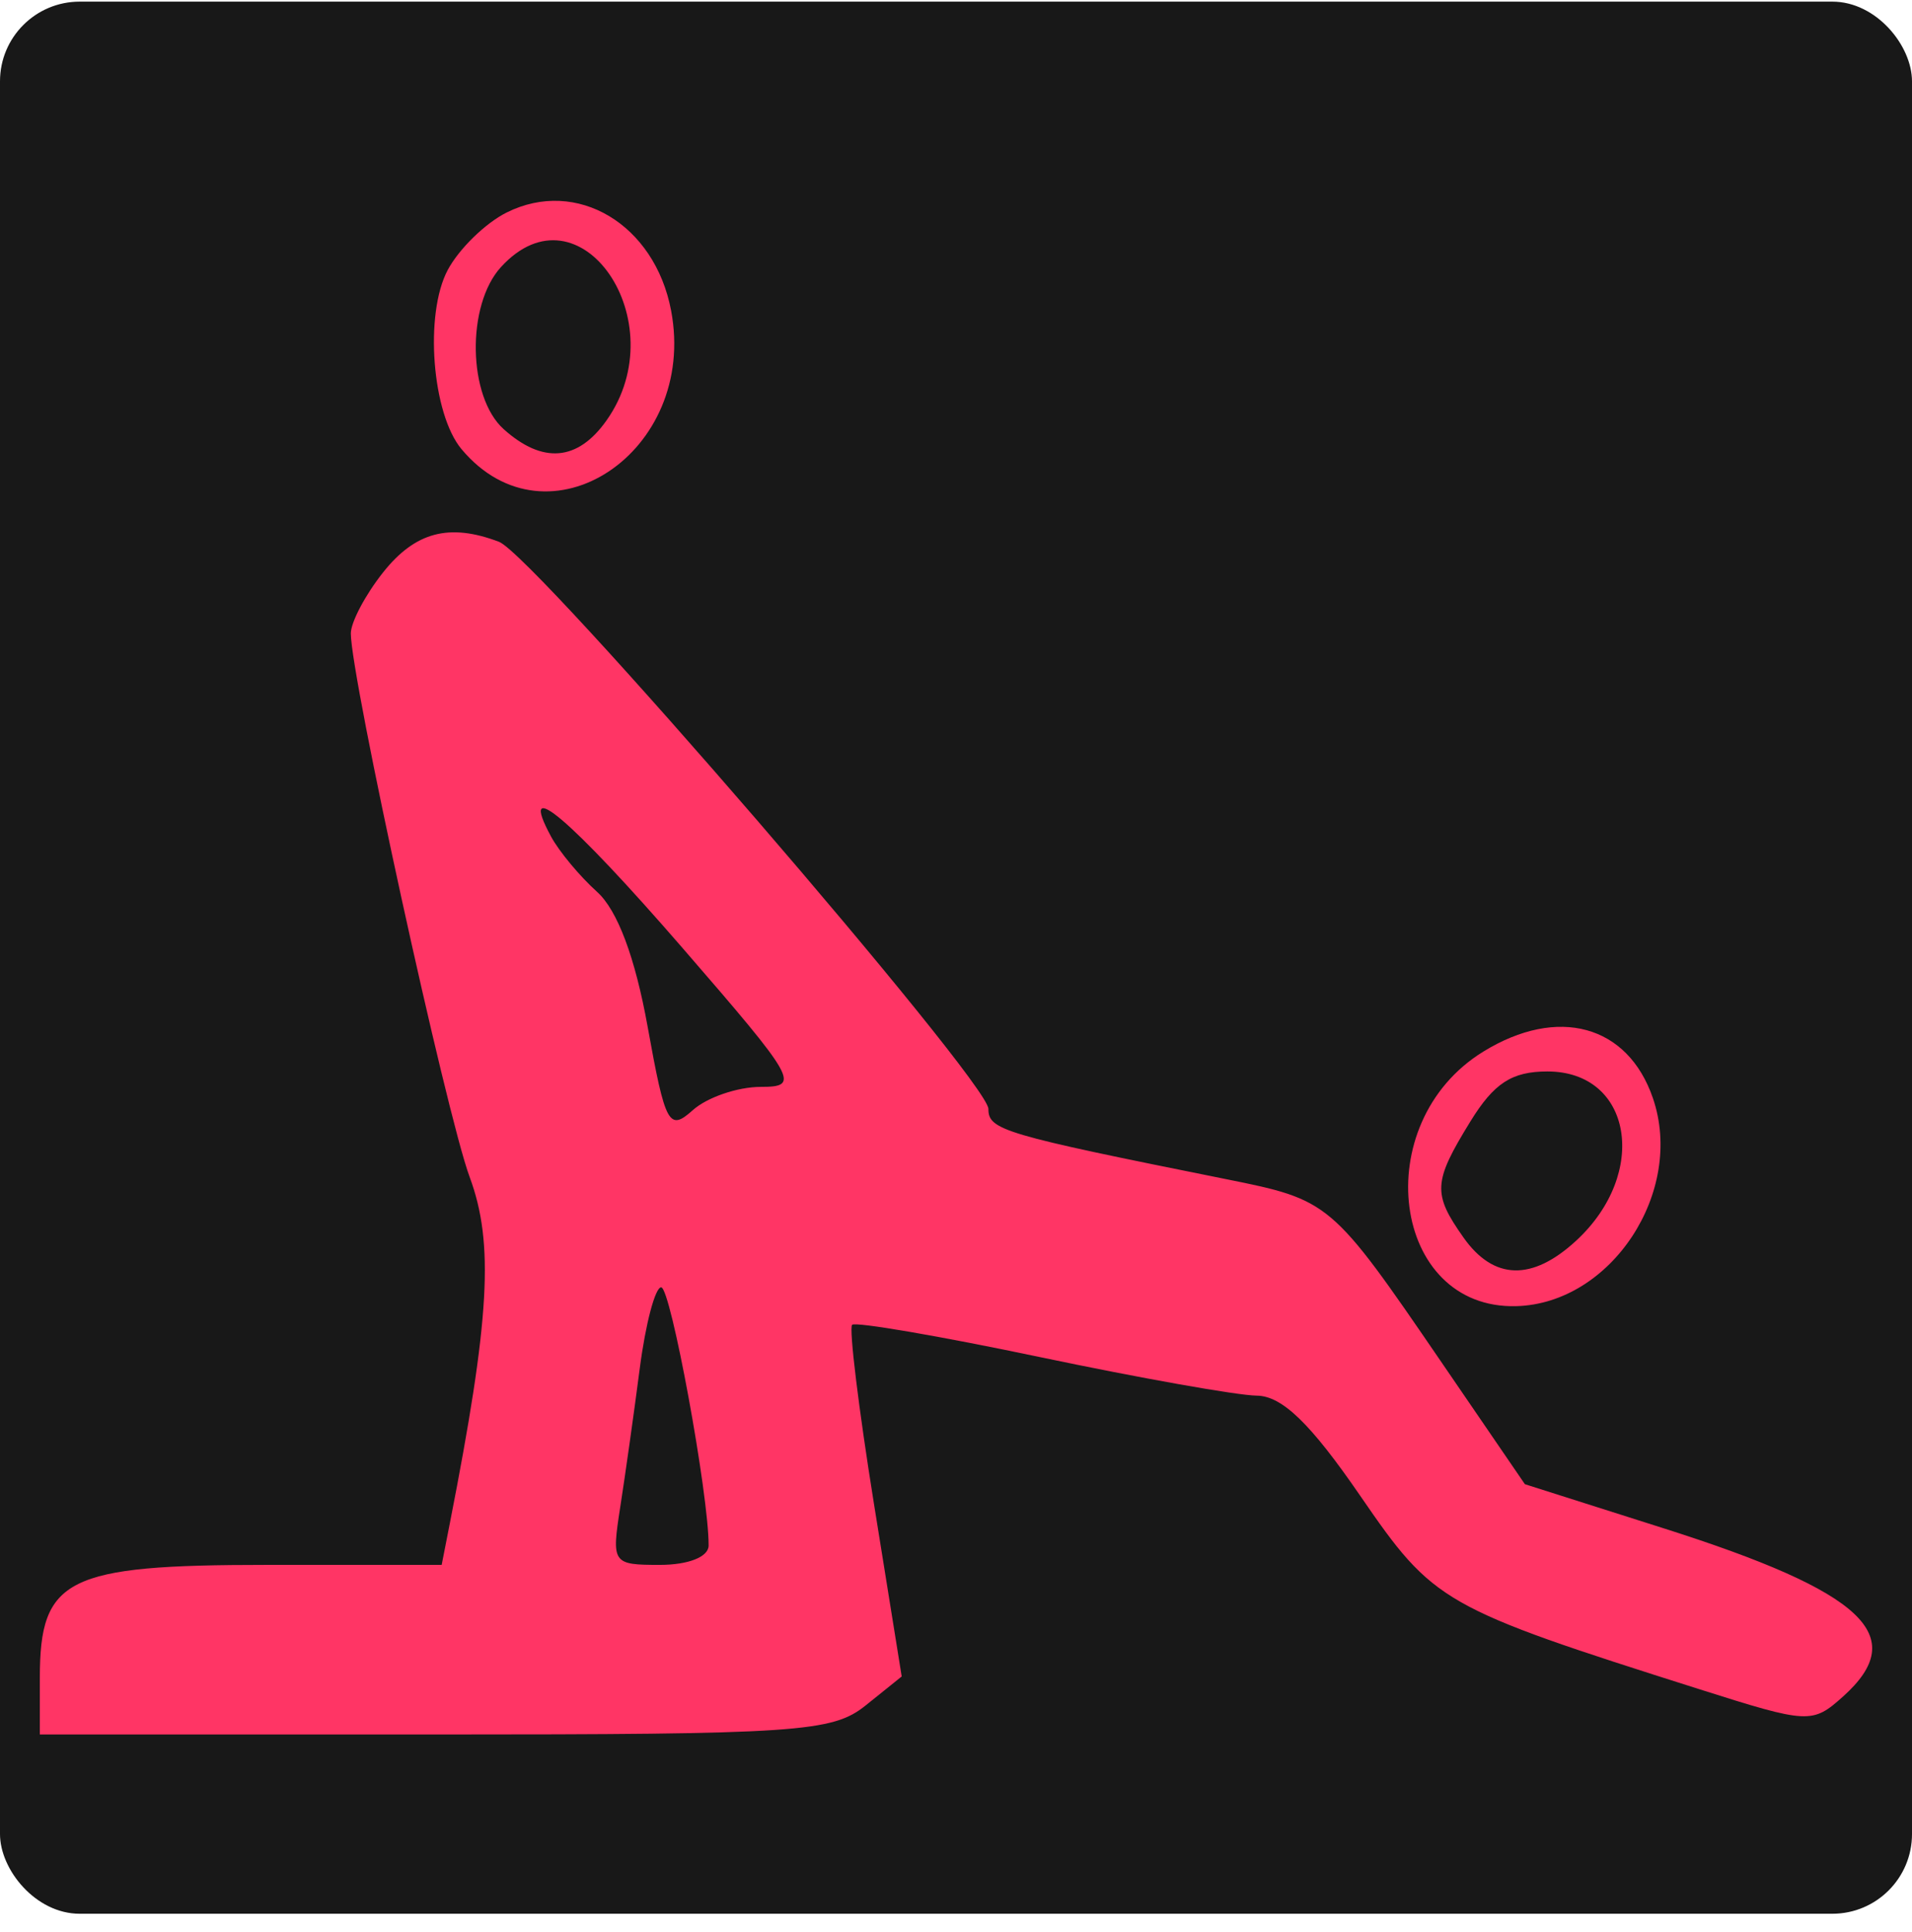 <svg width="96" height="97" fill="none" xmlns="http://www.w3.org/2000/svg"><rect y=".082" width="96" height="96" rx="4" fill="#181818"/><path fill-rule="evenodd" clip-rule="evenodd" d="M25.439 10.669c-1.065.53-2.397 1.83-2.959 2.886-1.178 2.213-.792 7.223.694 8.997 4.314 5.155 11.868.16 10.522-6.958-.822-4.342-4.74-6.68-8.257-4.925Zm-.285 2.738c-1.747 1.913-1.67 6.521.136 8.14 1.956 1.756 3.72 1.607 5.164-.44 3.507-4.964-1.352-12.025-5.3-7.7Zm-5.92 15.332c-.89 1.122-1.619 2.5-1.619 3.063 0 2.212 4.79 24.123 5.967 27.295 1.232 3.322 1.016 7.113-.988 17.34l-.418 2.13h-8.795C3.343 78.567 2 79.237 2 84.24v2.842h19.823c18.244 0 19.968-.116 21.638-1.456l1.813-1.457-1.395-8.678c-.767-4.773-1.26-8.813-1.095-8.977.165-.163 4.409.565 9.43 1.62 5.022 1.054 9.92 1.926 10.885 1.936 1.272.013 2.697 1.39 5.192 5.02 3.708 5.395 4.089 5.612 17.03 9.718 5.482 1.74 5.677 1.75 7.222.363 3.394-3.045 1.044-5.246-9.01-8.44l-6.969-2.215-4.217-6.165c-5.504-8.045-5.57-8.103-10.814-9.156-11.176-2.244-11.906-2.459-11.906-3.52 0-1.38-22.798-27.798-24.572-28.473-2.497-.95-4.206-.499-5.821 1.537Zm8.432 13.258c.405.75 1.445 2 2.31 2.777 1.024.918 1.914 3.29 2.541 6.771.889 4.929 1.07 5.265 2.268 4.192.716-.643 2.253-1.169 3.415-1.169 2.006 0 1.808-.352-3.926-6.967-5.638-6.503-8.323-8.78-6.608-5.604Zm46.81 10.8c-5.834 3.588-4.615 12.957 1.662 12.78 4.773-.134 8.46-5.755 6.853-10.444-1.26-3.677-4.77-4.639-8.515-2.336Zm-.653 3.513c-1.868 3.037-1.901 3.615-.338 5.827 1.512 2.14 3.445 2.192 5.655.151 3.672-3.391 2.804-8.494-1.444-8.494-1.786 0-2.685.584-3.873 2.516Zm-41.7 12.386c-.29 2.236-.732 5.371-.981 6.968-.441 2.831-.393 2.903 1.99 2.903 1.43 0 2.444-.401 2.447-.968.013-2.54-1.902-12.967-2.382-12.967-.3 0-.784 1.829-1.074 4.064Z" fill="#FF3565"/></svg>